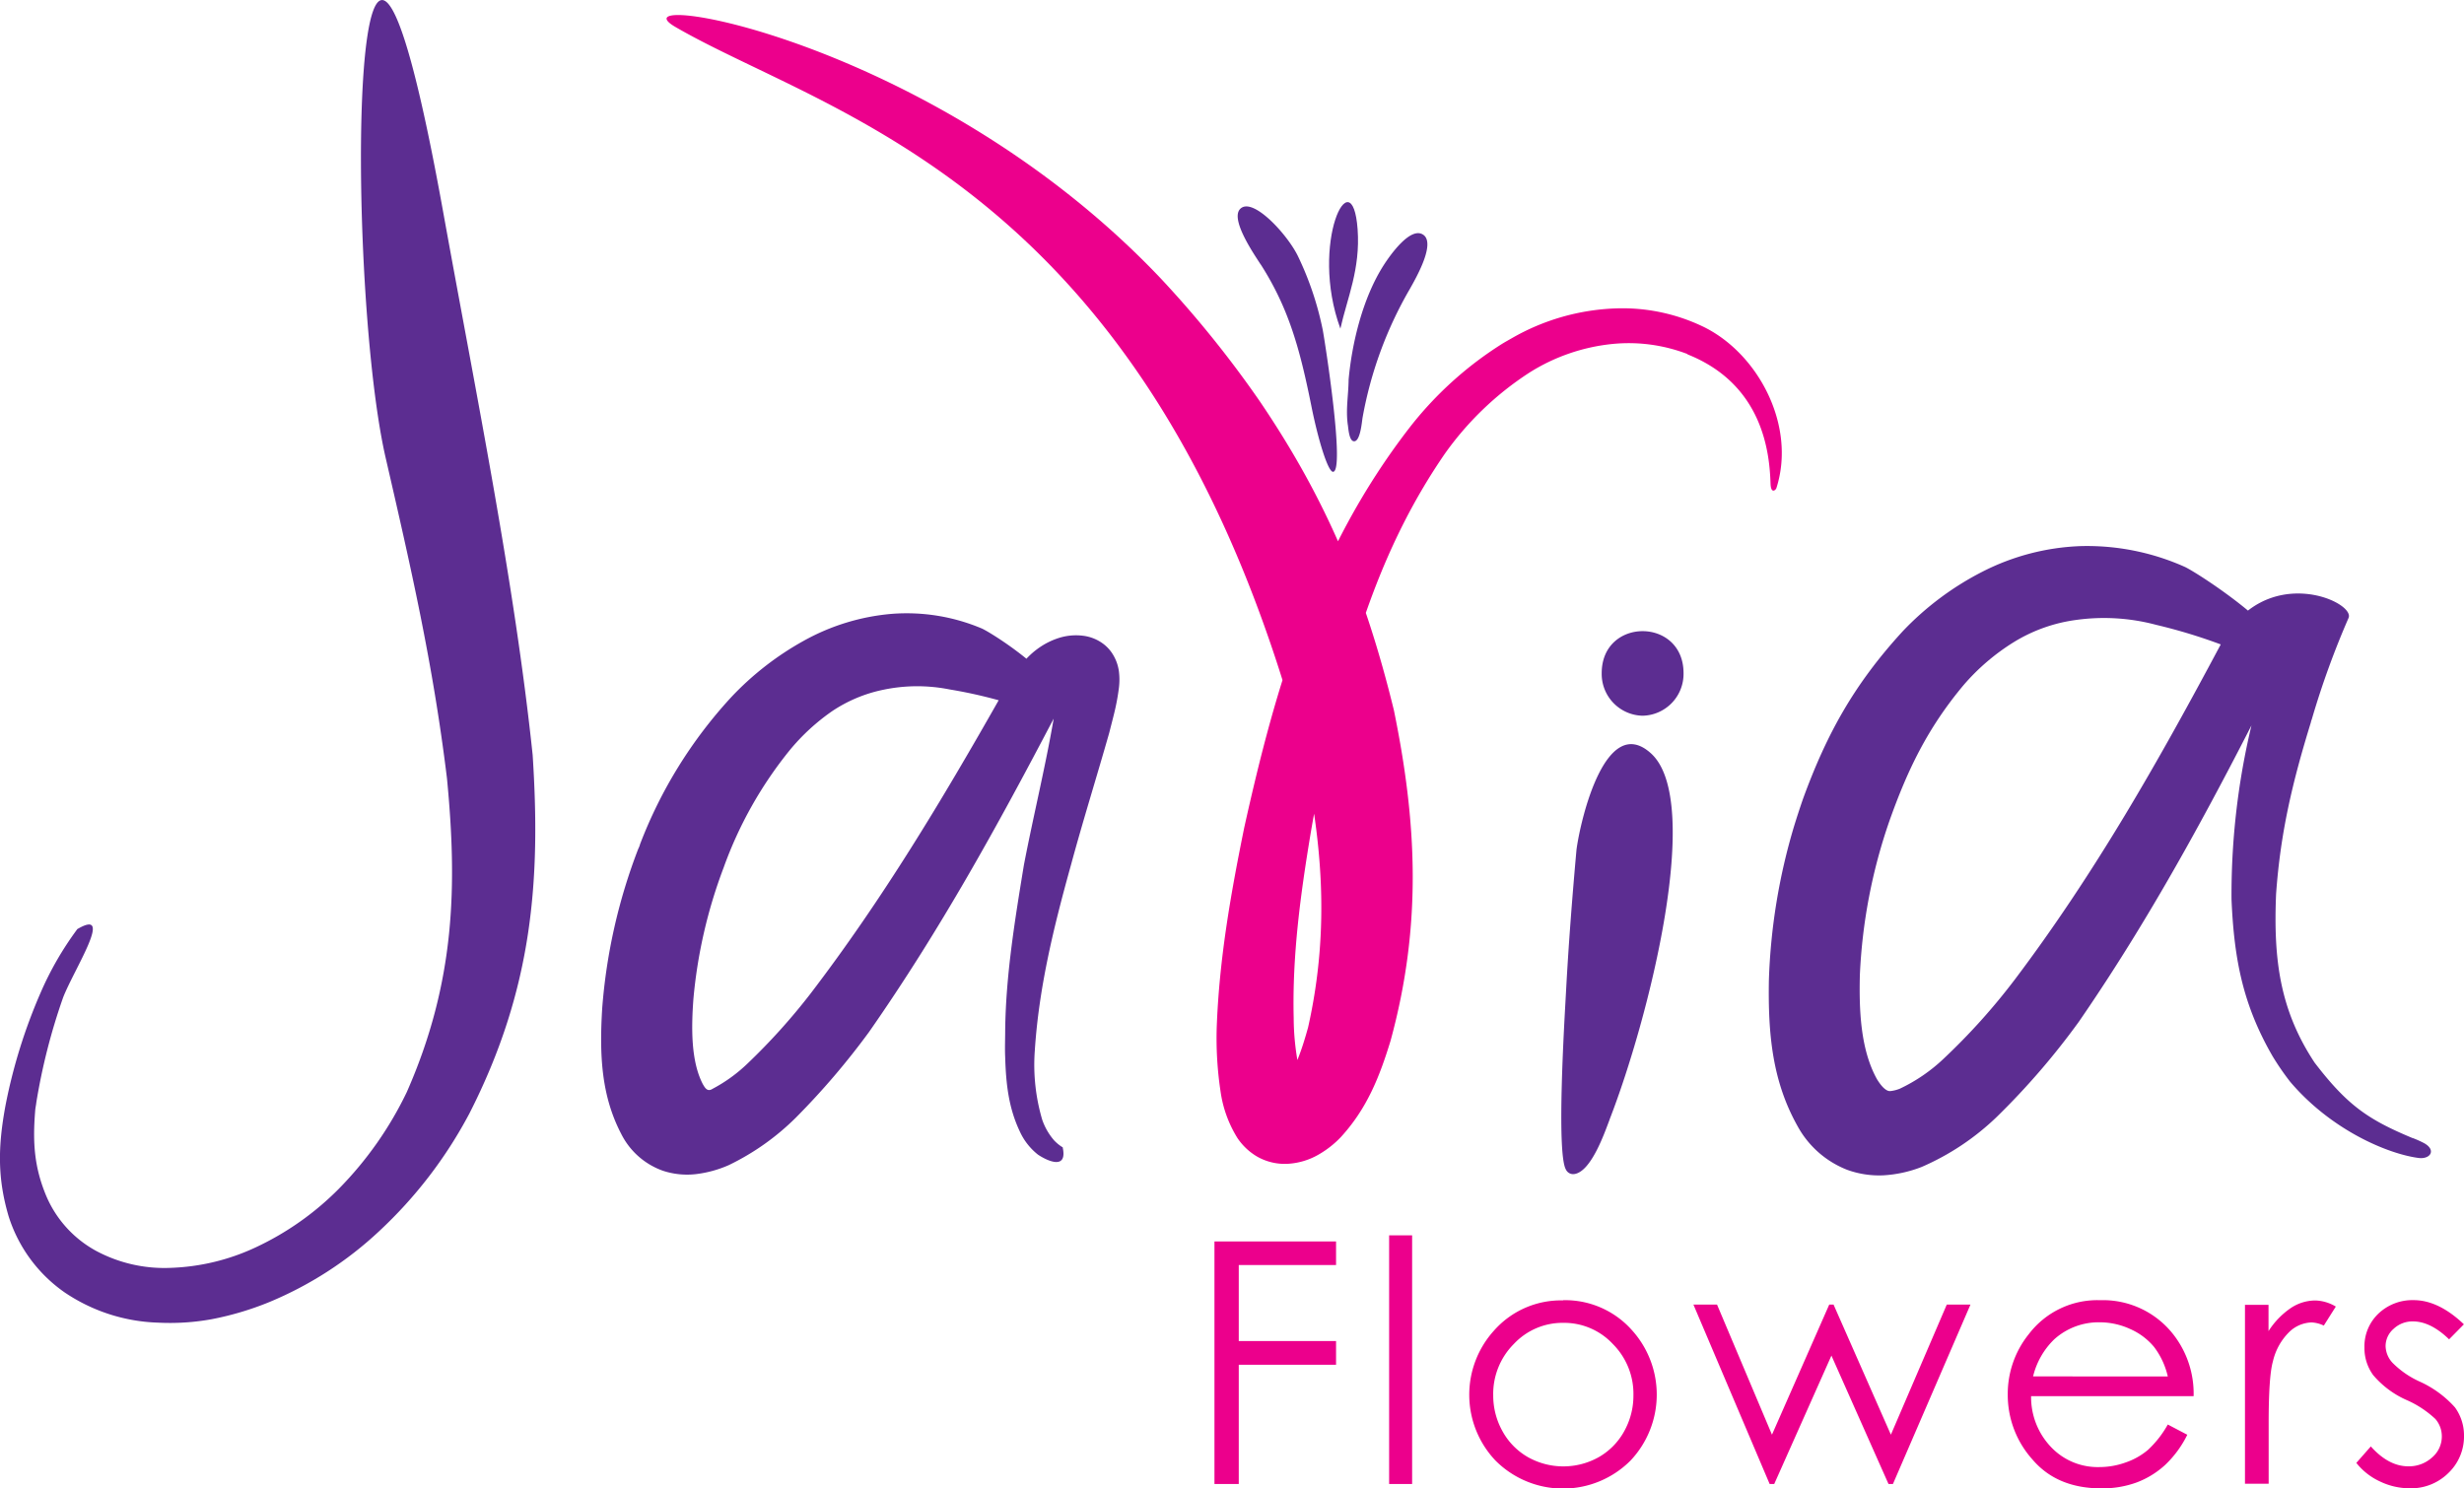 <svg id="Layer_1" data-name="Layer 1" xmlns="http://www.w3.org/2000/svg" viewBox="0 0 358.87 216.81"><defs><style>.cls-1{fill:#ec008c;}.cls-2,.cls-3{fill:#5c2d91;}.cls-3{fill-rule:evenodd;}</style></defs><title>Javia Flower Logo Final Edited</title><path class="cls-1" d="M260.6,72.48A23.87,23.87,0,0,0,249.72,71a27.87,27.87,0,0,0-12.19,4.2A45.2,45.2,0,0,0,225.24,87c-8.94,13-13.11,26.65-16.73,41.36-1.06,4.62-2,9.16-2.79,13.81-1.52,9.12-2.71,18-2.49,27a37,37,0,0,0,.73,7.16,7.77,7.77,0,0,0,1,2.76,2.73,2.73,0,0,0-.27-.25,2.51,2.51,0,0,0-1.44-.35,3.13,3.13,0,0,0-1.26.32c-.19.1-.24.16-.1,0,1.68-2.27,2.72-5.66,3.44-8.26,3.28-14.63,2-27.77-1.08-41.51C182.2,47.67,135.55,37.81,113.2,24.84c-9.74-5.65,37.18,1.32,70.65,36.6a156.08,156.08,0,0,1,14.46,17.94c9.67,14.26,15.28,27.64,19.52,45,3.3,16.15,4.16,31.13-.5,48.16-1.59,5.18-3.4,9.82-7.23,14a14.25,14.25,0,0,1-3.18,2.51,10.12,10.12,0,0,1-4.52,1.38,8.12,8.12,0,0,1-4.53-1.07,8.84,8.84,0,0,1-2.83-2.68,17.4,17.4,0,0,1-2.47-6.84,52,52,0,0,1-.55-9.28c.36-9.85,2-19.23,4-29.07,4.6-20.75,10.3-40.42,24-58.19a52.48,52.48,0,0,1,13.64-12.36c.45-.27.91-.53,1.37-.79a32.57,32.57,0,0,1,15-4.32,27.13,27.13,0,0,1,12.66,2.57c8.08,3.79,13.78,14.4,10.85,23.58-.11.35-.81.9-.86-.64-.14-4.17-.93-14.39-12.12-18.83Z" transform="translate(-14.81 -20.9)"/><path class="cls-2" d="M198.43,59.44c-.93-1.45-4.48-6.57-3-8.1,1.81-1.87,7,3.82,8.48,7A45.56,45.56,0,0,1,207.47,69c.3,1.6,3.28,20.57,1.49,20.63-.74,0-2.17-4.66-3.15-9.56-1.71-8.54-3.36-14.35-7.38-20.65Z" transform="translate(-14.81 -20.9)"/><path class="cls-2" d="M211.12,82.85c-.33-2.36.08-4.24.11-6.65.47-5.18,2-11.84,5.14-16.72.85-1.32,3.85-5.64,5.72-4.39s-1.06,6.34-2,8a57.4,57.4,0,0,0-6.83,18.66c-.1.55-.33,3.72-1.36,3.41-.6-.19-.71-1.83-.78-2.36Z" transform="translate(-14.81 -20.9)"/><path class="cls-3" d="M212.54,54.3c-.77-10.55-7.08,2-2.51,14.47,1-4.47,2.93-8.66,2.51-14.47Z" transform="translate(-14.81 -20.9)"/><path class="cls-2" d="M26.09,156.22a46.63,46.63,0,0,0-5.38,9.32,78.48,78.48,0,0,0-5.08,16.3c-1.15,6.15-1.18,10.75.44,16.25a21.34,21.34,0,0,0,8.16,11.08,25.68,25.68,0,0,0,13.59,4.4,34,34,0,0,0,7.82-.5,44.05,44.05,0,0,0,8.4-2.5,53.29,53.29,0,0,0,16-10.33,64.72,64.72,0,0,0,13.13-17.13c9.31-18.26,10.38-34.18,9.22-52.22-2.65-25.18-8.18-52.23-13-78.92-13.76-76.44-14.36,9-8.48,35.32,3.71,16.13,6.94,30.12,9,47,1.49,15.55,1.26,29.56-5.86,45.71a52.37,52.37,0,0,1-9.89,14.07,42.14,42.14,0,0,1-12.08,8.52,31.66,31.66,0,0,1-12.45,3,21.05,21.05,0,0,1-10.85-2.49,16.43,16.43,0,0,1-7.24-8c-1.71-4.11-2-7.65-1.6-12.46,0-.2.16-1,.15-1.08A89.15,89.15,0,0,1,24,166.21c1.6-4.12,7.48-13.1,2.13-10Z" transform="translate(-14.81 -20.9)"/><path class="cls-2" d="M249.23,184c5.68-14.59,13.77-46.46,6-53.39-6.54-5.85-10.2,9.51-10.81,14.05-.63,7-1.17,14-1.54,20.93-.2,3.74-1.41,23.28,0,25.68a1.16,1.16,0,0,0,1.18.66c2.5-.29,4.47-6.09,5.18-7.93Z" transform="translate(-14.81 -20.9)"/><path class="cls-2" d="M169.53,188a6,6,0,0,1-1.21-1,9.09,9.09,0,0,1-1.72-3,28.28,28.28,0,0,1-1.08-10c.59-9.17,2.71-17.88,5.27-27.09,1.75-6.47,3.75-12.83,5.58-19.28.25-1,.52-2,.74-2.93a31.94,31.94,0,0,0,.66-3.57,9.63,9.63,0,0,0,0-2.46,6.32,6.32,0,0,0-.87-2.43,5.51,5.51,0,0,0-1.54-1.65,6.15,6.15,0,0,0-2.88-1.09,8.25,8.25,0,0,0-3.25.27,10.7,10.7,0,0,0-2.32,1,11.56,11.56,0,0,0-2.3,1.77,15.91,15.91,0,0,0-1.79,2.16c-.91,1.3-1.67,2.62-2.44,4-8.4,14.8-17,29.16-27.52,42.94a90.76,90.76,0,0,1-9.16,10.17,22.41,22.41,0,0,1-5.11,3.7c-.75.49-1.1-.14-1.41-.67-1.77-3.39-1.68-8.31-1.38-12.4a72.07,72.07,0,0,1,4.41-19.17,58.53,58.53,0,0,1,9.63-17.1A30.62,30.62,0,0,1,136,124.5a20.9,20.9,0,0,1,7.4-3.11,24.08,24.08,0,0,1,9.71-.06,68.49,68.49,0,0,1,9.95,2.42c13.44.88-2.06-9.71-5.19-11.27a28.12,28.12,0,0,0-13.16-2.16,31.86,31.86,0,0,0-12.85,3.93,43.37,43.37,0,0,0-10.57,8.23,66.7,66.7,0,0,0-13.28,21.45c0,.11-.2.55-.24.62a81.78,81.78,0,0,0-5.25,23.19c-.42,6.81-.15,12.77,2.79,18.38a10.83,10.83,0,0,0,6.1,5.34,11.27,11.27,0,0,0,4.63.49,16.76,16.76,0,0,0,4.92-1.33,36.11,36.11,0,0,0,9.76-6.91,109.65,109.65,0,0,0,10.66-12.48c10.32-14.78,18.7-30,26.92-45.7.53-1,1.07-2,1.67-3,.1-.17.26-.35.35-.5l-.14.09a1.19,1.19,0,0,1-.29.12,1.48,1.48,0,0,1-.46,0c-.51,0-.69-.26-1,2.41-1.19,7.25-3.08,14.9-4.49,22.23C162.61,155,161.3,163,161.21,171c0,1.32-.06,2.59,0,3.91.12,4,.52,7.4,2.13,10.81a9.14,9.14,0,0,0,2.65,3.38c1.5,1,4.35,2.23,3.58-1.13Z" transform="translate(-14.81 -20.9)"/><path class="cls-3" d="M254.09,125.16a6.09,6.09,0,0,1-6-6.2c0-8.16,11.92-8.16,11.92,0a6.09,6.09,0,0,1-6,6.2Z" transform="translate(-14.81 -20.9)"/><path class="cls-1" d="M191.69,201.74H209.4v3.44H195.23v11.07H209.4v3.45H195.23v17.37h-3.54V201.74Zm25.44-.89h3.35v36.22h-3.35V200.85Zm25.36,9.45a13,13,0,0,1,10,4.36,14,14,0,0,1-.2,19,13.89,13.89,0,0,1-19.67,0,13.93,13.93,0,0,1-.21-18.94,13,13,0,0,1,10.06-4.39Zm0,3.3a9.7,9.7,0,0,0-7.2,3.08,10.3,10.3,0,0,0-3,7.47,10.65,10.65,0,0,0,1.37,5.27,9.74,9.74,0,0,0,3.72,3.76,10.54,10.54,0,0,0,10.25,0,9.74,9.74,0,0,0,3.72-3.76,10.64,10.64,0,0,0,1.36-5.27,10.27,10.27,0,0,0-3-7.47,9.69,9.69,0,0,0-7.19-3.08Zm18.93-2.66h3.47l8,18.95,8.34-18.95h.63l8.35,18.95,8.14-18.95h3.45l-11.29,26.13h-.65l-8.31-18.7-8.33,18.7h-.67l-11.1-26.13Zm69.12,17.47,2.84,1.49a15.4,15.4,0,0,1-3.23,4.4,12.84,12.84,0,0,1-4.12,2.54,14.5,14.5,0,0,1-5.18.87q-6.42,0-10-4.18a14.08,14.08,0,0,1-3.62-9.45,13.88,13.88,0,0,1,3.07-8.84,12.54,12.54,0,0,1,10.39-4.94,13,13,0,0,1,10.71,5.06,14,14,0,0,1,2.9,8.92H310.63a10.53,10.53,0,0,0,2.92,7.43,9.36,9.36,0,0,0,7,2.9,11.33,11.33,0,0,0,3.9-.69,10.07,10.07,0,0,0,3.22-1.83,15.09,15.09,0,0,0,2.87-3.68Zm0-7a11.22,11.22,0,0,0-2-4.3,9.46,9.46,0,0,0-3.43-2.59,10.62,10.62,0,0,0-4.47-1A9.65,9.65,0,0,0,314,216a11.17,11.17,0,0,0-3.08,5.4Zm11.22-10.43h3.45v3.82a11.64,11.64,0,0,1,3.25-3.36,6.47,6.47,0,0,1,3.55-1.1,6.07,6.07,0,0,1,3,.89L353.26,214a4.54,4.54,0,0,0-1.78-.46,4.86,4.86,0,0,0-3.24,1.38,8.74,8.74,0,0,0-2.39,4.29c-.42,1.48-.62,4.49-.62,9v8.83h-3.45V210.94Zm31.9,2.84L371.51,216q-2.7-2.61-5.27-2.61a4,4,0,0,0-2.81,1.08,3.33,3.33,0,0,0-1.17,2.52,3.71,3.71,0,0,0,1,2.42,13.3,13.3,0,0,0,4,2.76,15.39,15.39,0,0,1,5.1,3.74,6.92,6.92,0,0,1,1.32,4.11,7.36,7.36,0,0,1-2.27,5.45,7.72,7.72,0,0,1-5.66,2.23,10,10,0,0,1-4.32-1A9.37,9.37,0,0,1,358,234l2.11-2.4c1.72,1.93,3.55,2.9,5.47,2.9a5,5,0,0,0,3.45-1.29,4,4,0,0,0,1.42-3.05,3.86,3.86,0,0,0-.94-2.56,14.87,14.87,0,0,0-4.24-2.78,13.54,13.54,0,0,1-4.81-3.6,6.66,6.66,0,0,1-1.28-4,6.58,6.58,0,0,1,2-4.93,7.17,7.17,0,0,1,5.15-2q3.62,0,7.29,3.48Z" transform="translate(-14.81 -20.9)"/><path class="cls-2" d="M366.2,186.69c-6.42-2.68-9.47-4.71-14.28-11-5.08-7.69-6-15.05-5.61-24.53.64-9,2.37-16.27,5.08-25.07,0-.13.14-.42.16-.54a124.32,124.32,0,0,1,5.31-14.62c1.09-2.39-12.22-8.33-18.58,3.79-9,16.89-18.27,33.28-30,48.84a92.87,92.87,0,0,1-10.42,11.59,24.4,24.4,0,0,1-6.37,4.35,5.28,5.28,0,0,1-1.21.32,1.4,1.4,0,0,1-.41,0c-.71-.21-1.33-1.14-1.68-1.7-2.42-4.34-2.62-10.09-2.5-15.17A79,79,0,0,1,290,140.47c2.62-7.38,5.53-13.47,10.77-19.74a31.54,31.54,0,0,1,7.39-6.32,23.1,23.1,0,0,1,9-3.2,29.46,29.46,0,0,1,11.68.71,78.76,78.76,0,0,1,11.51,3.67c15.61,3-3.65-10.24-7.26-12.08a34.9,34.9,0,0,0-15.2-3.06,34.1,34.1,0,0,0-14.37,3.74,42.92,42.92,0,0,0-11.6,8.68c-7.12,7.77-11.08,15-14.52,24.43-.46,1.33-.88,2.62-1.29,3.95a87.77,87.77,0,0,0-3.67,22.46c-.13,7.76.48,14.65,4.18,21.24a14.05,14.05,0,0,0,7.23,6.36,13.64,13.64,0,0,0,5.27.8,18.14,18.14,0,0,0,5.57-1.22,36.84,36.84,0,0,0,11-7.35,107.49,107.49,0,0,0,11.9-13.81C329,153.17,338.09,135.9,347,118.14c7.72-10.77,1.33-9.86,1.31-9.8-1.86,5.47-3.53,10.3-5,15.91a106,106,0,0,0-3.49,27.66c.37,8.81,1.7,15.46,6,22.88a38.59,38.59,0,0,0,2.55,3.7c6,7.06,14.25,10.51,18.69,11.09,1.7.22,2.62-1.13.84-2.14a14.87,14.87,0,0,0-1.66-.75Z" transform="translate(-14.81 -20.9)"/></svg>